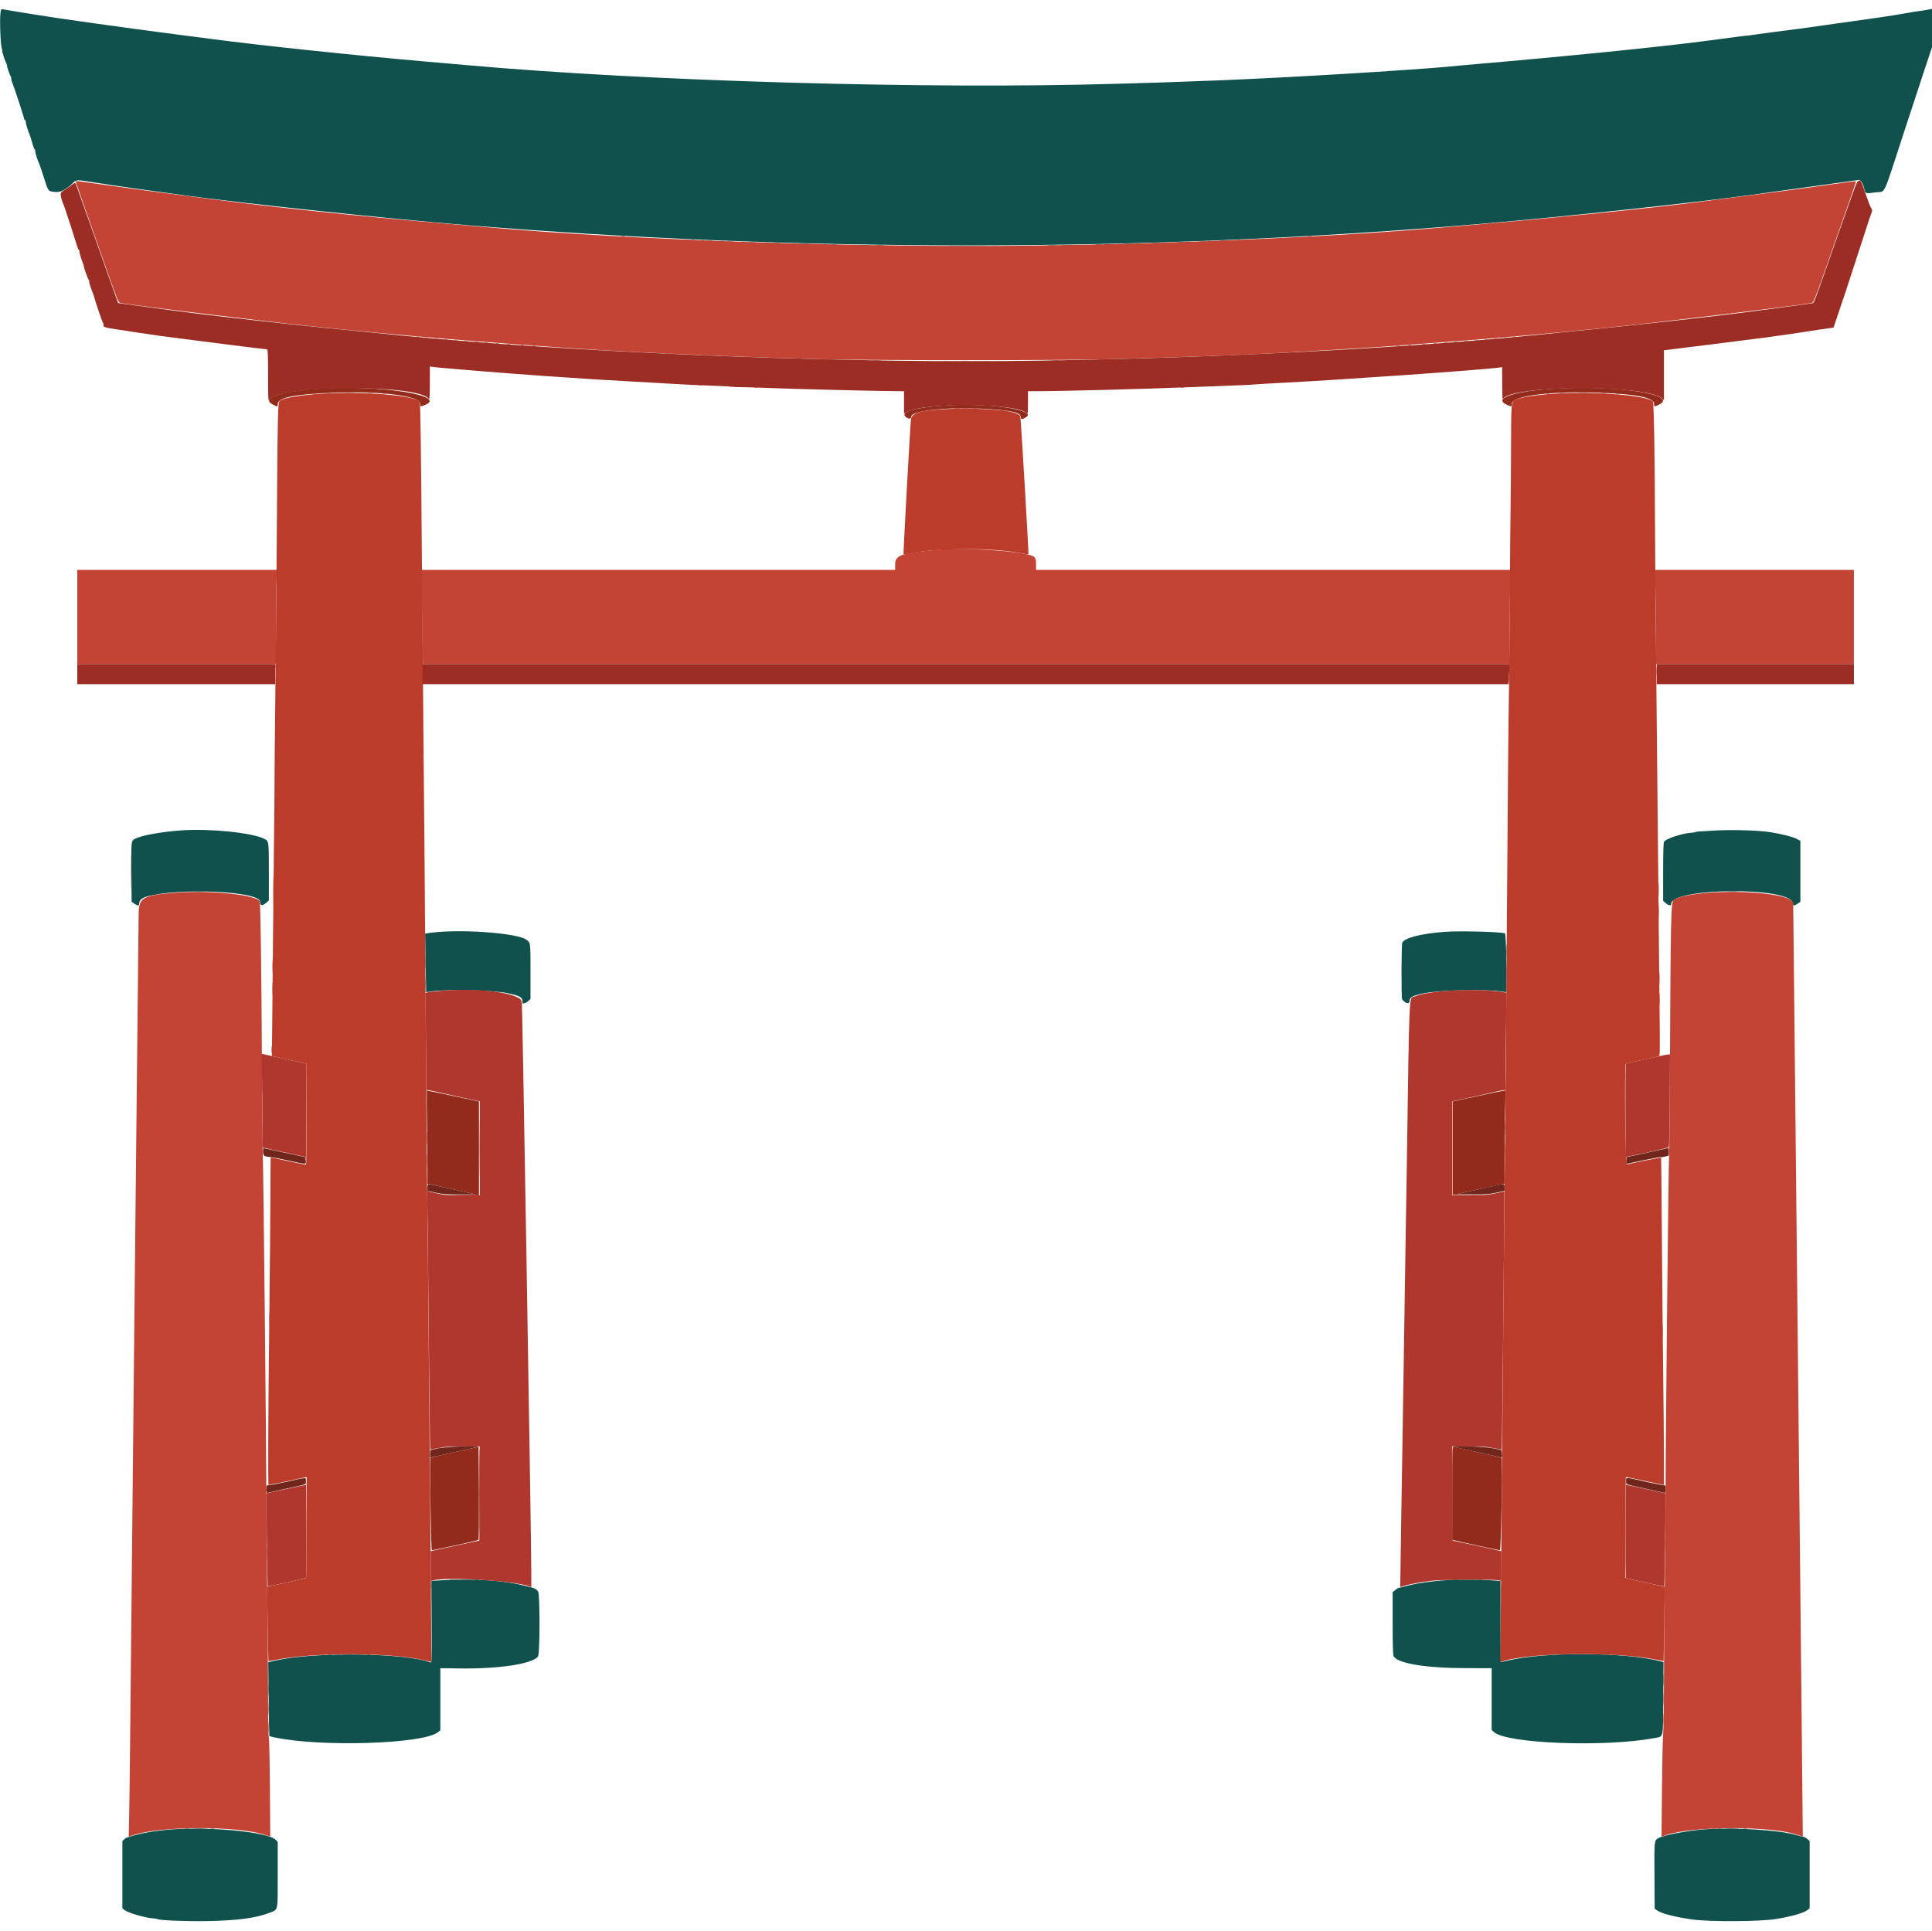 <svg id="svg" version="1.1" xmlns="http://www.w3.org/2000/svg" xmlns:xlink="http://www.w3.org/1999/xlink" width="400" height="399.915" viewBox="0, 0, 400,399.915"><g id="svgg"><path id="path0" d="M0.093 2.729 C -0.098 4.263,0.124 9.700,0.396 10.136 C 0.472 10.257,0.495 10.394,0.448 10.441 C 0.361 10.528,1.039 12.658,1.274 13.038 C 1.344 13.152,1.410 13.358,1.421 13.497 C 1.453 13.891,2.024 15.565,2.187 15.742 C 2.268 15.829,2.333 16.080,2.333 16.300 C 2.333 16.520,2.444 16.936,2.579 17.225 C 2.883 17.875,4.997 24.339,4.999 24.625 C 4.999 24.740,5.075 24.833,5.167 24.833 C 5.258 24.833,5.333 25.009,5.333 25.224 C 5.333 25.590,5.815 27.175,6.152 27.917 C 6.235 28.100,6.474 28.869,6.683 29.625 C 6.891 30.381,7.129 31.000,7.212 31.000 C 7.294 31.000,7.329 31.094,7.290 31.208 C 7.220 31.412,7.797 33.289,8.125 33.928 C 8.216 34.105,8.647 35.375,9.083 36.750 C 10.016 39.691,9.947 39.600,11.342 39.742 C 12.544 39.864,13.446 39.421,15.083 37.906 C 15.880 37.168,15.686 37.171,19.833 37.828 C 23.525 38.414,32.387 39.675,39.167 40.580 C 52.017 42.295,80.753 45.322,96.083 46.575 C 166.179 52.302,238.020 52.219,306.833 46.331 C 323.757 44.883,350.426 42.021,362.833 40.320 C 370.849 39.222,384.051 37.389,384.799 37.270 C 385.240 37.201,385.680 37.912,386.012 39.228 C 386.237 40.121,386.216 40.116,388.500 39.811 C 390.445 39.551,389.682 41.221,394.239 27.250 C 395.465 23.492,397.262 18.026,398.234 15.103 L 400.000 9.790 400.000 5.808 L 400.000 1.827 399.625 1.912 C 399.024 2.048,397.107 2.358,396.833 2.364 C 396.696 2.367,396.058 2.471,395.417 2.596 C 394.369 2.800,390.529 3.421,389.250 3.593 C 387.422 3.839,375.380 5.540,374.500 5.676 C 373.904 5.769,373.117 5.879,372.750 5.920 C 371.138 6.104,363.028 7.180,362.500 7.279 C 362.179 7.340,361.867 7.379,361.807 7.366 C 361.709 7.346,359.986 7.566,353.583 8.419 C 344.002 9.694,324.578 11.650,303.750 13.437 C 303.017 13.500,302.267 13.569,302.083 13.590 C 296.936 14.182,274.368 15.627,259.250 16.332 C 253.172 16.616,252.197 16.657,249.333 16.748 C 247.821 16.796,245.833 16.872,244.917 16.917 C 244.000 16.962,241.787 17.040,240.000 17.090 C 238.213 17.141,234.237 17.257,231.167 17.349 C 192.271 18.506,133.966 16.833,96.667 13.488 C 95.704 13.402,91.842 13.065,88.083 12.740 C 73.711 11.497,53.786 9.396,43.833 8.075 C 43.604 8.045,40.492 7.642,36.917 7.181 C 26.072 5.781,12.123 3.825,7.167 3.009 C 6.112 2.836,4.275 2.538,3.083 2.346 C 1.892 2.155,0.756 1.962,0.561 1.918 C 0.241 1.845,0.193 1.927,0.093 2.729 M37.667 171.933 C 33.507 172.218,29.404 172.950,28.027 173.653 C 27.130 174.111,27.145 173.980,27.202 180.910 L 27.250 186.737 27.816 187.118 C 28.581 187.633,28.833 187.607,28.833 187.012 C 28.833 186.439,29.395 185.927,30.311 185.665 C 36.912 183.776,53.821 184.529,53.836 186.713 C 53.842 187.618,54.348 187.643,55.292 186.783 L 55.667 186.442 55.667 180.543 C 55.667 174.125,55.675 174.181,54.693 173.680 C 52.244 172.431,43.493 171.533,37.667 171.933 M354.167 172.025 C 353.296 172.092,352.300 172.148,351.954 172.150 C 351.608 172.151,351.245 172.202,351.147 172.262 C 351.050 172.322,350.658 172.393,350.277 172.419 C 348.197 172.559,344.860 173.661,344.506 174.323 C 344.396 174.527,344.333 176.814,344.333 180.580 L 344.333 186.516 344.774 186.925 C 345.017 187.149,345.273 187.333,345.344 187.333 C 345.415 187.333,345.591 187.379,345.736 187.434 C 345.927 187.508,346.000 187.435,346.000 187.174 C 346.000 183.791,370.799 183.595,371.136 186.975 C 371.198 187.600,371.423 187.631,372.184 187.118 L 372.750 186.737 372.750 180.415 L 372.750 174.092 371.833 173.640 C 370.998 173.228,369.045 172.735,366.667 172.334 C 364.077 171.899,357.815 171.744,354.167 172.025 M90.417 193.011 C 89.500 193.094,88.585 193.201,88.383 193.249 L 88.015 193.336 88.114 199.376 C 88.168 202.698,88.221 205.426,88.231 205.437 C 88.242 205.449,88.662 205.391,89.167 205.309 C 92.393 204.786,101.877 204.993,105.122 205.658 C 107.469 206.138,108.167 206.505,108.167 207.258 C 108.167 207.747,108.219 207.849,108.430 207.768 C 108.575 207.712,108.752 207.667,108.823 207.667 C 108.893 207.667,109.150 207.483,109.392 207.258 L 109.833 206.849 109.833 201.123 C 109.833 194.951,109.867 195.193,108.903 194.534 C 107.067 193.281,96.769 192.433,90.417 193.011 M299.167 192.946 C 294.312 193.301,290.867 194.169,290.329 195.175 C 290.140 195.528,290.107 206.662,290.294 206.917 C 290.954 207.814,291.833 208.013,291.833 207.265 C 291.833 206.496,292.488 206.144,294.770 205.682 C 298.185 204.991,307.497 204.776,310.833 205.311 C 311.337 205.392,311.762 205.449,311.776 205.437 C 312.053 205.219,311.864 193.307,311.583 193.244 C 310.135 192.921,302.137 192.729,299.167 192.946 M92.250 327.173 C 91.150 327.236,90.039 327.298,89.781 327.311 L 89.311 327.333 89.364 335.835 C 89.410 343.338,89.387 344.326,89.167 344.241 C 83.920 342.221,64.939 341.990,56.976 343.850 L 55.535 344.186 55.623 351.801 C 55.671 355.990,55.734 359.444,55.762 359.477 C 55.791 359.510,56.324 359.644,56.948 359.774 C 66.508 361.778,87.466 361.117,90.619 358.712 L 91.167 358.294 91.167 351.855 L 91.167 345.417 94.958 345.474 C 103.287 345.599,110.306 344.535,111.394 342.982 C 111.795 342.409,111.809 330.110,111.408 329.538 C 111.139 329.155,110.680 328.855,110.198 328.748 C 110.043 328.713,109.204 328.501,108.333 328.276 C 104.527 327.290,98.002 326.843,92.250 327.173 M299.833 327.164 C 296.741 327.352,293.555 327.786,291.667 328.277 C 289.913 328.733,289.635 328.802,289.471 328.821 C 289.409 328.828,289.128 329.028,288.846 329.265 L 288.333 329.696 288.333 336.090 C 288.333 340.467,288.392 342.614,288.521 342.895 C 289.214 344.417,295.094 345.401,303.542 345.411 L 308.833 345.417 308.833 351.808 L 308.833 358.200 309.308 358.641 C 311.895 361.049,332.349 361.819,342.500 359.891 C 344.483 359.514,344.300 360.316,344.362 351.703 L 344.417 344.157 343.833 344.001 C 336.681 342.086,319.821 341.996,312.198 343.833 C 311.436 344.016,310.779 344.167,310.739 344.167 C 310.699 344.167,310.667 340.390,310.667 335.773 L 310.667 327.379 309.458 327.275 C 307.247 327.084,302.112 327.025,299.833 327.164 M34.250 378.913 C 30.894 379.263,28.662 379.701,26.500 380.437 C 26.363 380.483,26.237 380.498,26.222 380.469 C 26.206 380.440,26.000 380.598,25.763 380.821 L 25.333 381.225 25.333 388.184 L 25.333 395.142 25.764 395.481 C 26.585 396.127,30.137 397.147,31.933 397.252 C 32.217 397.269,32.517 397.324,32.600 397.375 C 33.041 397.647,38.874 397.871,43.202 397.782 C 49.265 397.657,53.040 397.145,55.792 396.072 C 57.637 395.353,57.500 395.985,57.500 388.171 L 57.500 381.379 57.068 380.947 C 55.369 379.248,42.249 378.078,34.250 378.913 M353.000 378.781 C 349.287 379.060,344.389 379.993,343.305 380.629 C 342.495 381.104,342.490 381.152,342.538 388.399 L 342.583 395.214 343.003 395.527 C 343.898 396.195,346.547 396.894,350.250 397.438 C 353.823 397.962,364.506 397.906,367.796 397.344 C 371.155 396.771,373.434 396.112,374.236 395.481 L 374.667 395.142 374.667 388.169 L 374.667 381.196 374.154 380.765 C 373.872 380.528,373.516 380.332,373.362 380.331 C 373.209 380.330,372.616 380.183,372.045 380.004 C 368.683 378.949,359.021 378.329,353.000 378.781 " stroke="none" fill="#10514d" fill-rule="evenodd"></path><path id="path1" d="M15.667 37.574 C 15.667 37.648,18.094 44.560,22.227 56.250 C 24.185 61.790,24.515 62.599,24.858 62.710 C 25.317 62.857,35.559 64.180,44.500 65.247 C 47.938 65.657,52.025 66.145,53.583 66.331 C 68.450 68.111,88.202 69.944,107.417 71.329 C 109.983 71.514,113.096 71.740,114.333 71.832 C 127.803 72.830,148.265 73.766,169.833 74.369 C 179.750 74.647,220.244 74.647,230.167 74.369 C 246.576 73.911,261.233 73.334,269.333 72.830 C 270.846 72.736,275.196 72.475,279.000 72.249 C 282.804 72.024,286.854 71.762,288.000 71.667 C 289.146 71.572,292.708 71.304,295.917 71.072 C 312.927 69.843,332.133 68.039,346.417 66.331 C 347.975 66.144,352.063 65.656,355.500 65.245 C 364.544 64.166,374.688 62.856,375.140 62.710 C 375.482 62.599,375.842 61.700,378.029 55.500 C 383.519 39.939,384.328 37.605,384.258 37.535 C 384.217 37.495,382.024 37.771,379.384 38.147 C 371.641 39.251,368.368 39.684,350.333 41.988 C 341.146 43.161,322.234 45.081,307.583 46.327 C 304.375 46.600,300.887 46.901,299.833 46.996 C 278.495 48.921,245.194 50.425,214.667 50.844 C 178.789 51.337,130.179 49.703,100.250 47.000 C 98.233 46.817,93.508 46.405,89.750 46.082 C 73.886 44.722,56.700 42.916,44.583 41.336 C 41.833 40.977,36.921 40.338,33.667 39.916 C 30.412 39.494,25.151 38.778,21.974 38.324 C 16.188 37.499,15.667 37.437,15.667 37.574 M195.000 113.766 C 186.628 114.484,185.333 114.899,185.333 116.859 L 185.333 118.000 136.333 118.000 L 87.333 118.000 87.334 120.875 C 87.334 122.456,87.383 126.844,87.444 130.625 L 87.554 137.500 200.027 137.500 L 312.500 137.500 312.500 133.875 C 312.500 131.881,312.550 127.494,312.611 124.125 L 312.721 118.000 263.610 118.000 L 214.500 118.000 214.497 116.875 C 214.494 115.258,214.381 115.156,212.079 114.672 C 208.573 113.936,198.959 113.426,195.000 113.766 M16.000 127.750 L 16.000 137.500 36.583 137.500 L 57.167 137.500 57.168 129.375 C 57.168 124.906,57.217 120.519,57.276 119.625 L 57.384 118.000 36.692 118.000 L 16.000 118.000 16.000 127.750 M342.723 121.375 C 342.783 123.231,342.833 127.619,342.833 131.125 L 342.833 137.500 363.333 137.500 L 383.833 137.500 383.833 127.750 L 383.833 118.000 363.224 118.000 L 342.614 118.000 342.723 121.375 M27.075 180.500 C 27.075 183.754,27.097 185.085,27.125 183.458 C 27.152 181.831,27.152 179.169,27.125 177.542 C 27.097 175.915,27.075 177.246,27.075 180.500 M56.573 184.167 C 56.573 186.779,56.596 187.848,56.625 186.542 C 56.653 185.235,56.653 183.098,56.625 181.792 C 56.596 180.485,56.573 181.554,56.573 184.167 M343.399 184.083 C 343.399 185.367,343.426 185.870,343.457 185.201 C 343.489 184.532,343.489 183.482,343.457 182.868 C 343.425 182.253,343.399 182.800,343.399 184.083 M36.500 184.836 C 29.592 185.366,28.780 185.811,28.706 189.107 C 28.660 191.137,27.151 337.492,26.919 362.417 C 26.871 367.642,26.789 373.808,26.738 376.120 L 26.646 380.323 27.593 379.997 C 33.249 378.051,49.397 378.044,55.039 379.985 L 55.951 380.299 55.884 370.358 C 55.848 364.890,55.746 360.102,55.659 359.718 C 55.568 359.319,55.498 354.810,55.496 349.218 C 55.494 343.827,55.420 334.954,55.332 329.500 C 55.243 324.046,55.167 315.908,55.161 311.417 C 55.148 300.714,54.512 239.488,54.412 239.326 C 54.370 239.257,54.290 231.037,54.236 221.059 C 54.121 200.043,53.943 187.034,53.767 186.640 C 53.162 185.292,43.595 184.292,36.500 184.836 M353.833 184.846 C 350.212 185.119,347.174 185.741,346.529 186.342 C 345.952 186.880,345.892 189.535,345.737 221.404 C 345.689 231.113,345.614 239.117,345.569 239.190 C 345.457 239.371,344.847 297.739,344.840 308.917 C 344.837 313.867,344.761 322.267,344.672 327.583 C 344.582 332.900,344.507 341.787,344.504 347.333 C 344.501 352.879,344.429 358.054,344.343 358.833 C 344.257 359.613,344.145 364.763,344.094 370.279 L 344.001 380.308 344.875 380.002 C 350.453 378.048,367.247 378.052,372.394 380.008 C 372.854 380.182,373.240 380.308,373.251 380.288 C 373.263 380.267,373.140 367.650,372.977 352.250 C 372.815 336.850,372.380 294.700,372.010 258.583 C 371.641 222.467,371.319 191.541,371.295 189.860 L 371.250 186.804 370.786 186.405 C 369.266 185.098,360.809 184.320,353.833 184.846 M343.399 188.750 C 343.399 190.033,343.426 190.536,343.457 189.868 C 343.489 189.199,343.489 188.149,343.457 187.534 C 343.425 186.920,343.399 187.467,343.399 188.750 M56.399 200.083 C 56.399 201.367,56.426 201.870,56.457 201.201 C 56.489 200.532,56.489 199.482,56.457 198.868 C 56.425 198.253,56.399 198.800,56.399 200.083 M343.566 202.583 C 343.566 203.867,343.592 204.370,343.624 203.701 C 343.656 203.032,343.655 201.982,343.623 201.368 C 343.591 200.753,343.565 201.300,343.566 202.583 M56.225 217.333 C 56.225 218.112,56.254 218.431,56.289 218.042 C 56.324 217.652,56.324 217.015,56.289 216.625 C 56.254 216.235,56.225 216.554,56.225 217.333 " stroke="none" fill="#c34434" fill-rule="evenodd"></path><path id="path2" d="M86.208 69.782 C 86.369 69.823,86.631 69.823,86.792 69.782 C 86.952 69.740,86.821 69.705,86.500 69.705 C 86.179 69.705,86.048 69.740,86.208 69.782 M313.208 69.782 C 313.369 69.823,313.631 69.823,313.792 69.782 C 313.952 69.740,313.821 69.705,313.500 69.705 C 313.179 69.705,313.048 69.740,313.208 69.782 M88.042 69.948 C 88.202 69.990,88.465 69.990,88.625 69.948 C 88.785 69.906,88.654 69.872,88.333 69.872 C 88.013 69.872,87.881 69.906,88.042 69.948 M311.375 69.948 C 311.535 69.990,311.798 69.990,311.958 69.948 C 312.119 69.906,311.987 69.872,311.667 69.872 C 311.346 69.872,311.215 69.906,311.375 69.948 M90.042 70.115 C 90.202 70.157,90.465 70.157,90.625 70.115 C 90.785 70.073,90.654 70.039,90.333 70.039 C 90.013 70.039,89.881 70.073,90.042 70.115 M309.375 70.115 C 309.535 70.157,309.798 70.157,309.958 70.115 C 310.119 70.073,309.987 70.039,309.667 70.039 C 309.346 70.039,309.215 70.073,309.375 70.115 M92.042 70.282 C 92.202 70.323,92.465 70.323,92.625 70.282 C 92.785 70.240,92.654 70.205,92.333 70.205 C 92.013 70.205,91.881 70.240,92.042 70.282 M307.375 70.282 C 307.535 70.323,307.798 70.323,307.958 70.282 C 308.119 70.240,307.987 70.205,307.667 70.205 C 307.346 70.205,307.215 70.240,307.375 70.282 M94.042 70.448 C 94.202 70.490,94.465 70.490,94.625 70.448 C 94.785 70.406,94.654 70.372,94.333 70.372 C 94.013 70.372,93.881 70.406,94.042 70.448 M305.375 70.448 C 305.535 70.490,305.798 70.490,305.958 70.448 C 306.119 70.406,305.987 70.372,305.667 70.372 C 305.346 70.372,305.215 70.406,305.375 70.448 M96.127 70.618 C 96.334 70.658,96.634 70.656,96.794 70.615 C 96.953 70.573,96.783 70.540,96.417 70.542 C 96.050 70.544,95.920 70.578,96.127 70.618 M303.208 70.615 C 303.369 70.657,303.631 70.657,303.792 70.615 C 303.952 70.573,303.821 70.539,303.500 70.539 C 303.179 70.539,303.048 70.573,303.208 70.615 M98.294 70.785 C 98.501 70.824,98.801 70.823,98.960 70.781 C 99.120 70.739,98.950 70.707,98.583 70.709 C 98.217 70.711,98.086 70.745,98.294 70.785 M301.127 70.785 C 301.334 70.824,301.634 70.823,301.794 70.781 C 301.953 70.739,301.783 70.707,301.417 70.709 C 301.050 70.711,300.920 70.745,301.127 70.785 M100.375 70.948 C 100.535 70.990,100.798 70.990,100.958 70.948 C 101.119 70.906,100.987 70.872,100.667 70.872 C 100.346 70.872,100.215 70.906,100.375 70.948 M299.042 70.948 C 299.202 70.990,299.465 70.990,299.625 70.948 C 299.785 70.906,299.654 70.872,299.333 70.872 C 299.012 70.872,298.881 70.906,299.042 70.948 M102.627 71.118 C 102.834 71.158,103.134 71.156,103.294 71.115 C 103.453 71.073,103.283 71.040,102.917 71.042 C 102.550 71.044,102.420 71.078,102.627 71.118 M296.794 71.118 C 297.001 71.158,297.301 71.156,297.460 71.115 C 297.620 71.073,297.450 71.040,297.083 71.042 C 296.717 71.044,296.586 71.078,296.794 71.118 M104.960 71.285 C 105.168 71.324,105.468 71.323,105.627 71.281 C 105.786 71.239,105.617 71.207,105.250 71.209 C 104.883 71.211,104.753 71.245,104.960 71.285 M294.460 71.285 C 294.668 71.324,294.968 71.323,295.127 71.281 C 295.286 71.239,295.117 71.207,294.750 71.209 C 294.383 71.211,294.253 71.245,294.460 71.285 M137.875 73.282 C 138.035 73.323,138.298 73.323,138.458 73.282 C 138.619 73.240,138.487 73.205,138.167 73.205 C 137.846 73.205,137.715 73.240,137.875 73.282 M257.875 73.448 C 258.035 73.490,258.298 73.490,258.458 73.448 C 258.619 73.406,258.487 73.372,258.167 73.372 C 257.846 73.372,257.715 73.406,257.875 73.448 M145.375 73.615 C 145.535 73.657,145.798 73.657,145.958 73.615 C 146.119 73.573,145.987 73.539,145.667 73.539 C 145.346 73.539,145.215 73.573,145.375 73.615 M254.042 73.615 C 254.202 73.657,254.465 73.657,254.625 73.615 C 254.785 73.573,254.654 73.539,254.333 73.539 C 254.012 73.539,253.881 73.573,254.042 73.615 M149.542 73.782 C 149.702 73.823,149.965 73.823,150.125 73.782 C 150.285 73.740,150.154 73.705,149.833 73.705 C 149.512 73.705,149.381 73.740,149.542 73.782 M249.875 73.782 C 250.035 73.823,250.298 73.823,250.458 73.782 C 250.619 73.740,250.487 73.705,250.167 73.705 C 249.846 73.705,249.715 73.740,249.875 73.782 M154.127 73.951 C 154.334 73.991,154.634 73.990,154.794 73.948 C 154.953 73.906,154.783 73.874,154.417 73.875 C 154.050 73.877,153.920 73.911,154.127 73.951 M245.294 73.951 C 245.501 73.991,245.801 73.990,245.960 73.948 C 246.120 73.906,245.950 73.874,245.583 73.875 C 245.217 73.877,245.086 73.911,245.294 73.951 M158.958 74.118 C 159.165 74.157,159.502 74.157,159.708 74.118 C 159.915 74.078,159.746 74.045,159.333 74.045 C 158.921 74.045,158.752 74.078,158.958 74.118 M240.294 74.118 C 240.501 74.158,240.801 74.156,240.960 74.115 C 241.120 74.073,240.950 74.040,240.583 74.042 C 240.217 74.044,240.086 74.078,240.294 74.118 M178.129 74.622 C 178.521 74.657,179.121 74.657,179.463 74.621 C 179.804 74.585,179.483 74.557,178.750 74.557 C 178.017 74.558,177.737 74.587,178.129 74.622 M220.629 74.622 C 221.021 74.657,221.621 74.657,221.963 74.621 C 222.304 74.585,221.983 74.557,221.250 74.557 C 220.517 74.558,220.237 74.587,220.629 74.622 M195.625 74.792 C 198.031 74.818,201.969 74.818,204.375 74.792 C 206.781 74.766,204.813 74.744,200.000 74.744 C 195.188 74.744,193.219 74.766,195.625 74.792 M144.708 79.782 C 144.869 79.823,145.131 79.823,145.292 79.782 C 145.452 79.740,145.321 79.705,145.000 79.705 C 144.679 79.705,144.548 79.740,144.708 79.782 M156.208 80.282 C 156.369 80.323,156.631 80.323,156.792 80.282 C 156.952 80.240,156.821 80.205,156.500 80.205 C 156.179 80.205,156.048 80.240,156.208 80.282 M244.460 80.285 C 244.668 80.324,244.968 80.323,245.127 80.281 C 245.286 80.239,245.117 80.207,244.750 80.209 C 244.383 80.211,244.253 80.245,244.460 80.285 M67.461 81.454 C 67.761 81.491,68.211 81.490,68.461 81.452 C 68.712 81.414,68.467 81.384,67.917 81.385 C 67.367 81.386,67.162 81.417,67.461 81.454 M76.125 81.454 C 76.423 81.491,76.910 81.491,77.208 81.454 C 77.506 81.417,77.262 81.387,76.667 81.387 C 76.071 81.387,75.827 81.417,76.125 81.454 M322.792 81.454 C 323.090 81.491,323.577 81.491,323.875 81.454 C 324.173 81.417,323.929 81.387,323.333 81.387 C 322.737 81.387,322.494 81.417,322.792 81.454 M331.628 81.454 C 331.928 81.491,332.378 81.490,332.628 81.452 C 332.878 81.414,332.633 81.384,332.083 81.385 C 331.533 81.386,331.328 81.417,331.628 81.454 M64.794 81.618 C 65.001 81.658,65.301 81.656,65.460 81.615 C 65.620 81.573,65.450 81.540,65.083 81.542 C 64.717 81.544,64.586 81.578,64.794 81.618 M79.208 81.615 C 79.369 81.657,79.631 81.657,79.792 81.615 C 79.952 81.573,79.821 81.539,79.500 81.539 C 79.179 81.539,79.048 81.573,79.208 81.615 M320.208 81.615 C 320.369 81.657,320.631 81.657,320.792 81.615 C 320.952 81.573,320.821 81.539,320.500 81.539 C 320.179 81.539,320.048 81.573,320.208 81.615 M334.627 81.618 C 334.834 81.658,335.134 81.656,335.294 81.615 C 335.453 81.573,335.283 81.540,334.917 81.542 C 334.550 81.544,334.420 81.578,334.627 81.618 M197.625 84.621 C 197.923 84.658,198.410 84.658,198.708 84.621 C 199.006 84.584,198.762 84.553,198.167 84.553 C 197.571 84.553,197.327 84.584,197.625 84.621 M201.295 84.621 C 201.594 84.658,202.044 84.657,202.295 84.619 C 202.545 84.581,202.300 84.551,201.750 84.552 C 201.200 84.553,200.995 84.584,201.295 84.621 M57.039 138.000 C 57.039 138.321,57.073 138.452,57.115 138.292 C 57.157 138.131,57.157 137.869,57.115 137.708 C 57.073 137.548,57.039 137.679,57.039 138.000 M342.894 139.083 C 342.895 140.000,342.923 140.354,342.956 139.869 C 342.990 139.385,342.990 138.635,342.956 138.203 C 342.921 137.770,342.894 138.167,342.894 139.083 M312.385 140.750 C 312.386 141.300,312.417 141.505,312.454 141.205 C 312.491 140.906,312.490 140.456,312.452 140.205 C 312.414 139.955,312.384 140.200,312.385 140.750 M56.398 204.750 C 56.398 205.942,56.425 206.407,56.457 205.785 C 56.489 205.162,56.489 204.187,56.457 203.618 C 56.424 203.049,56.398 203.558,56.398 204.750 M311.833 204.654 L 311.833 205.529 311.208 205.428 C 305.840 204.562,295.812 205.056,292.889 206.332 C 291.673 206.863,291.821 203.644,291.261 241.750 C 291.207 245.417,291.125 250.479,291.077 253.000 C 291.030 255.521,290.883 264.933,290.751 273.917 C 290.618 282.900,290.471 292.462,290.424 295.167 C 290.376 297.871,290.292 303.046,290.237 306.667 C 290.182 310.287,290.080 316.700,290.012 320.917 C 289.943 325.133,289.895 328.598,289.906 328.615 C 289.916 328.633,290.344 328.508,290.857 328.339 C 291.876 328.003,293.983 327.620,296.583 327.299 C 298.434 327.070,308.959 327.001,310.125 327.210 L 310.833 327.337 310.833 324.272 L 310.833 321.206 310.114 321.025 C 309.369 320.837,300.860 319.000,300.737 319.000 C 300.698 319.000,300.667 314.612,300.667 309.250 L 300.667 299.500 304.119 299.500 C 307.001 299.500,307.843 299.558,309.213 299.851 C 310.115 300.044,310.883 300.173,310.919 300.136 C 310.990 300.065,311.525 246.803,311.456 246.734 C 311.433 246.711,310.590 246.872,309.582 247.092 C 307.974 247.443,307.317 247.492,304.208 247.496 L 300.667 247.500 300.667 237.775 L 300.667 228.050 302.792 227.596 C 303.960 227.347,306.366 226.811,308.138 226.405 C 311.977 225.525,311.632 225.544,311.707 226.208 C 311.741 226.506,311.740 225.887,311.705 224.833 C 311.671 223.779,311.712 218.642,311.796 213.417 C 311.881 208.192,311.924 203.885,311.892 203.847 C 311.860 203.809,311.833 204.172,311.833 204.654 M343.565 207.000 C 343.565 208.237,343.592 208.744,343.624 208.125 C 343.656 207.506,343.656 206.494,343.624 205.875 C 343.592 205.256,343.565 205.762,343.565 207.000 M91.250 205.166 C 88.094 205.444,87.969 205.476,88.071 205.972 C 88.122 206.216,88.182 211.479,88.206 217.667 C 88.230 223.854,88.271 228.185,88.298 227.292 C 88.324 226.398,88.403 225.667,88.474 225.667 C 88.545 225.667,90.211 226.034,92.176 226.482 C 94.142 226.930,96.556 227.465,97.542 227.670 L 99.333 228.043 99.333 237.772 L 99.333 247.500 95.756 247.500 C 92.143 247.500,92.176 247.504,88.884 246.749 C 88.583 246.680,88.505 246.524,88.450 245.874 C 88.413 245.439,88.412 245.796,88.448 246.667 C 88.484 247.537,88.621 259.905,88.754 274.150 C 88.886 288.395,89.029 300.084,89.071 300.126 C 89.113 300.168,89.866 300.045,90.745 299.851 C 92.088 299.556,92.899 299.500,95.838 299.500 L 99.333 299.500 99.333 309.250 C 99.333 314.612,99.293 319.000,99.244 319.000 C 99.111 319.000,90.699 320.821,89.875 321.028 L 89.167 321.206 89.167 324.289 L 89.167 327.372 89.542 327.263 C 92.369 326.437,106.857 327.330,109.625 328.501 L 110.000 328.660 109.996 325.288 C 109.987 318.229,108.160 208.051,108.041 207.417 C 107.702 205.601,99.213 204.463,91.250 205.166 M54.223 222.053 C 54.283 224.178,54.333 228.545,54.333 231.758 L 54.333 237.599 55.875 237.953 C 56.723 238.147,58.745 238.591,60.368 238.940 L 63.318 239.574 63.379 240.412 C 63.412 240.873,63.434 236.525,63.428 230.750 L 63.417 220.250 60.250 219.544 C 58.508 219.155,56.415 218.691,55.599 218.514 L 54.114 218.190 54.223 222.053 M340.925 219.259 C 338.729 219.753,336.835 220.194,336.716 220.240 C 336.542 220.307,336.506 222.343,336.531 230.786 C 336.548 236.541,336.589 240.870,336.622 240.406 L 336.682 239.562 339.633 238.937 C 343.230 238.174,345.380 237.657,345.525 237.520 C 345.585 237.463,345.662 233.123,345.697 227.875 L 345.761 218.333 345.339 218.347 C 345.107 218.355,343.120 218.766,340.925 219.259 M311.566 238.167 C 311.566 239.496,311.592 240.040,311.624 239.375 C 311.655 238.710,311.655 237.623,311.624 236.958 C 311.592 236.294,311.566 236.838,311.566 238.167 M88.400 240.333 C 88.400 241.662,88.425 242.206,88.457 241.542 C 88.489 240.877,88.489 239.790,88.457 239.125 C 88.425 238.460,88.400 239.004,88.400 240.333 M55.731 273.250 C 55.732 274.442,55.758 274.907,55.790 274.285 C 55.823 273.662,55.822 272.687,55.790 272.118 C 55.757 271.549,55.731 272.058,55.731 273.250 M344.232 275.583 C 344.233 276.867,344.259 277.370,344.291 276.701 C 344.322 276.032,344.322 274.982,344.290 274.368 C 344.258 273.753,344.232 274.300,344.232 275.583 M310.899 306.750 C 310.899 308.033,310.926 308.536,310.957 307.868 C 310.989 307.199,310.989 306.149,310.957 305.534 C 310.925 304.920,310.899 305.467,310.899 306.750 M63.374 306.597 L 63.333 307.443 60.375 308.075 C 58.748 308.422,56.900 308.820,56.268 308.960 L 55.120 309.213 55.242 318.815 C 55.309 324.096,55.389 328.442,55.419 328.473 C 55.504 328.560,63.234 326.825,63.376 326.687 C 63.446 326.619,63.483 321.881,63.458 316.157 C 63.434 310.433,63.396 306.131,63.374 306.597 M336.531 316.198 C 336.514 321.945,336.559 326.684,336.632 326.728 C 336.839 326.857,344.509 328.547,344.570 328.478 C 344.600 328.444,344.678 324.095,344.743 318.813 L 344.862 309.209 343.723 308.958 C 343.096 308.820,341.256 308.423,339.633 308.076 L 336.682 307.446 336.622 306.598 C 336.589 306.132,336.548 310.452,336.531 316.198 M89.066 309.000 C 89.066 310.329,89.092 310.873,89.124 310.208 C 89.155 309.544,89.155 308.456,89.124 307.792 C 89.092 307.127,89.066 307.671,89.066 309.000 M354.542 378.615 C 354.702 378.657,354.965 378.657,355.125 378.615 C 355.285 378.573,355.154 378.539,354.833 378.539 C 354.512 378.539,354.381 378.573,354.542 378.615 " stroke="none" fill="#af372e" fill-rule="evenodd"></path><path id="path3" d="M65.750 80.505 C 57.816 81.082,53.925 82.457,56.500 83.774 C 57.461 84.265,57.500 84.262,57.500 83.679 C 57.500 82.354,60.739 81.660,68.445 81.332 C 78.504 80.904,87.000 81.936,87.000 83.585 C 87.000 84.135,87.034 84.179,87.375 84.073 C 93.924 82.053,78.787 79.555,65.750 80.505 M321.167 80.521 C 313.225 81.055,309.061 82.553,312.001 83.818 C 313.035 84.263,313.000 84.271,313.000 83.574 C 313.000 81.939,321.529 80.906,331.527 81.331 C 339.217 81.657,342.500 82.364,342.500 83.692 C 342.500 84.259,342.480 84.256,343.410 83.819 C 347.971 81.675,334.254 79.642,321.167 80.521 M195.917 83.945 C 189.560 84.337,186.259 85.274,187.524 86.328 C 188.109 86.815,188.667 86.773,188.667 86.241 C 188.667 85.038,196.146 84.229,203.542 84.632 C 209.227 84.942,211.333 85.403,211.333 86.336 C 211.333 86.904,211.631 86.914,212.458 86.373 C 214.764 84.866,204.767 83.399,195.917 83.945 M88.390 231.611 C 88.450 234.788,88.500 239.125,88.500 241.248 L 88.500 245.109 91.458 245.741 C 93.085 246.088,95.317 246.582,96.417 246.839 L 98.417 247.305 95.167 247.365 L 91.917 247.424 95.542 247.462 L 99.167 247.500 99.167 237.787 L 99.167 228.074 93.875 226.946 C 90.965 226.326,88.515 225.822,88.431 225.826 C 88.341 225.830,88.324 228.163,88.390 231.611 M305.833 226.978 L 300.750 228.084 300.750 237.750 L 300.750 247.417 304.417 247.424 L 308.083 247.431 304.839 247.340 L 301.594 247.250 306.005 246.291 C 308.432 245.764,310.660 245.286,310.958 245.229 L 311.500 245.125 311.500 239.506 C 311.500 236.416,311.549 232.075,311.610 229.860 L 311.720 225.833 311.318 225.852 C 311.097 225.863,308.629 226.369,305.833 226.978 M54.381 238.417 C 54.382 238.875,54.415 239.043,54.453 238.789 C 54.491 238.536,54.490 238.161,54.451 237.956 C 54.411 237.751,54.380 237.958,54.381 238.417 M94.126 300.680 C 91.399 301.283,89.137 301.808,89.100 301.846 C 88.918 302.032,89.226 321.000,89.411 321.000 C 89.600 321.000,93.905 320.078,97.250 319.322 C 98.167 319.115,98.974 318.897,99.043 318.838 C 99.113 318.779,99.150 314.422,99.126 309.157 L 99.083 299.583 94.126 300.680 M300.667 309.149 L 300.667 318.820 301.292 318.983 C 302.556 319.311,310.306 321.000,310.549 321.000 C 310.770 321.000,311.101 302.164,310.885 301.850 C 310.860 301.814,308.682 301.307,306.045 300.723 C 303.408 300.140,301.119 299.621,300.958 299.570 C 300.683 299.483,300.667 300.014,300.667 309.149 " stroke="none" fill="#932b1c" fill-rule="evenodd"></path><path id="path4" d="M54.500 238.511 C 54.500 239.380,54.609 239.455,56.086 239.600 C 56.455 239.636,58.140 239.966,59.832 240.333 C 63.629 241.156,63.364 241.159,63.301 240.307 L 63.250 239.613 58.875 238.669 L 54.500 237.724 54.500 238.511 M344.833 237.843 C 344.512 237.922,342.563 238.350,340.500 238.795 L 336.750 239.604 336.699 240.302 C 336.671 240.686,336.684 241.000,336.728 241.000 C 336.772 241.000,338.361 240.664,340.260 240.254 C 342.158 239.844,343.772 239.546,343.847 239.592 C 343.922 239.638,344.324 239.590,344.741 239.485 L 345.500 239.294 345.500 238.480 C 345.500 238.033,345.481 237.674,345.458 237.683 C 345.435 237.693,345.154 237.764,344.833 237.843 M88.500 245.878 L 88.500 246.588 90.214 246.961 C 91.679 247.279,92.398 247.331,95.172 247.318 L 98.417 247.303 97.083 246.990 C 95.061 246.515,88.826 245.167,88.653 245.167 C 88.569 245.167,88.500 245.487,88.500 245.878 M307.667 245.920 C 305.879 246.321,303.779 246.783,303.000 246.949 L 301.583 247.250 304.750 247.300 C 307.530 247.344,308.135 247.304,309.708 246.971 L 311.500 246.592 311.500 245.879 C 311.500 245.003,311.779 245.000,307.667 245.920 M90.750 299.896 L 89.083 300.262 89.032 301.062 C 88.987 301.769,89.016 301.851,89.282 301.769 C 89.448 301.718,91.683 301.216,94.250 300.654 C 96.817 300.092,98.948 299.603,98.986 299.566 C 99.280 299.286,92.247 299.568,90.750 299.896 M301.014 299.566 C 301.052 299.602,303.183 300.092,305.750 300.655 C 308.317 301.219,310.552 301.721,310.718 301.771 C 310.984 301.851,311.013 301.768,310.968 301.068 L 310.917 300.273 309.167 299.893 C 307.598 299.553,300.707 299.276,301.014 299.566 M59.284 306.837 C 57.286 307.284,55.543 307.609,55.409 307.557 C 55.216 307.483,55.167 307.640,55.167 308.327 C 55.167 309.071,55.207 309.177,55.458 309.100 C 55.619 309.051,57.325 308.669,59.250 308.251 C 63.736 307.278,63.333 307.435,63.333 306.655 C 63.333 305.860,63.721 305.842,59.284 306.837 M336.667 306.660 C 336.667 307.439,336.328 307.311,341.083 308.332 C 342.825 308.706,344.381 309.052,344.542 309.100 C 344.792 309.177,344.833 309.073,344.833 308.370 C 344.833 307.592,344.811 307.550,344.375 307.534 C 344.123 307.524,342.387 307.175,340.517 306.758 C 336.382 305.836,336.667 305.843,336.667 306.660 M89.221 328.417 C 89.222 329.058,89.252 329.300,89.288 328.955 C 89.324 328.609,89.324 328.084,89.287 327.788 C 89.250 327.492,89.221 327.775,89.221 328.417 M310.732 329.583 C 310.733 330.867,310.759 331.370,310.791 330.701 C 310.822 330.032,310.822 328.982,310.790 328.368 C 310.758 327.753,310.732 328.300,310.732 329.583 M67.960 342.618 C 68.168 342.658,68.468 342.656,68.627 342.615 C 68.786 342.573,68.617 342.540,68.250 342.542 C 67.883 342.544,67.753 342.578,67.960 342.618 M76.042 342.615 C 76.202 342.657,76.465 342.657,76.625 342.615 C 76.785 342.573,76.654 342.539,76.333 342.539 C 76.012 342.539,75.881 342.573,76.042 342.615 M332.542 342.615 C 332.702 342.657,332.965 342.657,333.125 342.615 C 333.285 342.573,333.154 342.539,332.833 342.539 C 332.512 342.539,332.381 342.573,332.542 342.615 " stroke="none" fill="#71261c" fill-rule="evenodd"></path><path id="path5" d="M259.875 49.448 C 260.035 49.490,260.298 49.490,260.458 49.448 C 260.619 49.406,260.487 49.372,260.167 49.372 C 259.846 49.372,259.715 49.406,259.875 49.448 M143.208 49.615 C 143.369 49.657,143.631 49.657,143.792 49.615 C 143.952 49.573,143.821 49.539,143.500 49.539 C 143.179 49.539,143.048 49.573,143.208 49.615 M256.208 49.615 C 256.369 49.657,256.631 49.657,256.792 49.615 C 256.952 49.573,256.821 49.539,256.500 49.539 C 256.179 49.539,256.048 49.573,256.208 49.615 M146.458 49.787 C 146.756 49.824,147.244 49.824,147.542 49.787 C 147.840 49.750,147.596 49.720,147.000 49.720 C 146.404 49.720,146.160 49.750,146.458 49.787 M252.628 49.787 C 252.928 49.825,253.378 49.824,253.628 49.786 C 253.878 49.748,253.633 49.717,253.083 49.718 C 252.533 49.719,252.328 49.750,252.628 49.787 M150.625 49.954 C 150.923 49.991,151.410 49.991,151.708 49.954 C 152.006 49.917,151.762 49.887,151.167 49.887 C 150.571 49.887,150.327 49.917,150.625 49.954 M248.288 49.954 C 248.584 49.990,249.109 49.991,249.455 49.955 C 249.800 49.919,249.558 49.889,248.917 49.888 C 248.275 49.887,247.992 49.917,248.288 49.954 M155.042 50.121 C 155.385 50.157,155.948 50.157,156.292 50.121 C 156.635 50.085,156.354 50.056,155.667 50.056 C 154.979 50.056,154.698 50.085,155.042 50.121 M243.708 50.121 C 244.052 50.157,244.615 50.157,244.958 50.121 C 245.302 50.085,245.021 50.056,244.333 50.056 C 243.646 50.056,243.365 50.085,243.708 50.121 M160.129 50.289 C 160.521 50.324,161.121 50.324,161.463 50.288 C 161.804 50.252,161.483 50.223,160.750 50.224 C 160.017 50.224,159.737 50.254,160.129 50.289 M238.625 50.289 C 239.015 50.324,239.652 50.324,240.042 50.289 C 240.431 50.254,240.112 50.225,239.333 50.225 C 238.554 50.225,238.235 50.254,238.625 50.289 M165.797 50.456 C 166.282 50.490,167.032 50.490,167.464 50.456 C 167.896 50.421,167.500 50.394,166.583 50.394 C 165.667 50.395,165.313 50.423,165.797 50.456 M232.631 50.456 C 233.115 50.490,233.865 50.490,234.297 50.456 C 234.730 50.421,234.333 50.394,233.417 50.394 C 232.500 50.395,232.146 50.423,232.631 50.456 M172.125 50.621 C 172.423 50.658,172.910 50.658,173.208 50.621 C 173.506 50.584,173.262 50.553,172.667 50.553 C 172.071 50.553,171.827 50.584,172.125 50.621 M226.792 50.621 C 227.090 50.658,227.577 50.658,227.875 50.621 C 228.173 50.584,227.929 50.553,227.333 50.553 C 226.737 50.553,226.494 50.584,226.792 50.621 M181.375 50.789 C 181.810 50.824,182.523 50.824,182.958 50.789 C 183.394 50.755,183.037 50.727,182.167 50.727 C 181.296 50.727,180.940 50.755,181.375 50.789 M217.042 50.789 C 217.477 50.824,218.190 50.824,218.625 50.789 C 219.060 50.755,218.704 50.727,217.833 50.727 C 216.963 50.727,216.606 50.755,217.042 50.789 M40.375 184.623 C 40.902 184.656,41.765 184.656,42.292 184.623 C 42.819 184.590,42.387 184.563,41.333 184.563 C 40.279 184.563,39.848 184.590,40.375 184.623 M357.708 184.623 C 358.235 184.656,359.098 184.656,359.625 184.623 C 360.152 184.590,359.721 184.563,358.667 184.563 C 357.613 184.563,357.181 184.590,357.708 184.623 M311.899 196.917 C 311.899 198.200,311.926 198.703,311.957 198.034 C 311.989 197.366,311.989 196.316,311.957 195.701 C 311.925 195.086,311.899 195.633,311.899 196.917 M88.066 199.167 C 88.066 200.496,88.092 201.040,88.124 200.375 C 88.155 199.710,88.155 198.623,88.124 197.958 C 88.092 197.294,88.066 197.838,88.066 199.167 M93.125 327.118 C 93.331 327.157,93.669 327.157,93.875 327.118 C 94.081 327.078,93.912 327.045,93.500 327.045 C 93.087 327.045,92.919 327.078,93.125 327.118 M98.292 327.118 C 98.498 327.157,98.835 327.157,99.042 327.118 C 99.248 327.078,99.079 327.045,98.667 327.045 C 98.254 327.045,98.085 327.078,98.292 327.118 M300.958 327.118 C 301.165 327.157,301.502 327.157,301.708 327.118 C 301.915 327.078,301.746 327.045,301.333 327.045 C 300.921 327.045,300.752 327.078,300.958 327.118 M306.125 327.118 C 306.331 327.157,306.669 327.157,306.875 327.118 C 307.081 327.078,306.912 327.045,306.500 327.045 C 306.087 327.045,305.919 327.078,306.125 327.118 M344.398 347.833 C 344.398 348.979,344.424 349.448,344.457 348.875 C 344.489 348.302,344.489 347.365,344.457 346.792 C 344.424 346.219,344.398 346.688,344.398 347.833 M55.564 349.833 C 55.564 350.979,55.591 351.448,55.623 350.875 C 55.656 350.302,55.656 349.365,55.623 348.792 C 55.591 348.219,55.564 348.688,55.564 349.833 M40.292 378.623 C 40.865 378.656,41.802 378.656,42.375 378.623 C 42.948 378.591,42.479 378.564,41.333 378.564 C 40.188 378.564,39.719 378.591,40.292 378.623 M357.625 378.623 C 358.198 378.656,359.135 378.656,359.708 378.623 C 360.281 378.591,359.813 378.564,358.667 378.564 C 357.521 378.564,357.052 378.591,357.625 378.623 " stroke="none" fill="#404b45" fill-rule="evenodd"></path><path id="path6" d="M128.625 48.951 C 128.831 48.991,129.169 48.991,129.375 48.951 C 129.581 48.911,129.412 48.879,129.000 48.879 C 128.587 48.879,128.419 48.911,128.625 48.951 M270.711 48.953 C 270.964 48.991,271.339 48.990,271.544 48.951 C 271.749 48.911,271.542 48.880,271.083 48.881 C 270.625 48.882,270.457 48.915,270.711 48.953 M145.208 49.782 C 145.369 49.823,145.631 49.823,145.792 49.782 C 145.952 49.740,145.821 49.705,145.500 49.705 C 145.179 49.705,145.048 49.740,145.208 49.782 M149.208 49.948 C 149.369 49.990,149.631 49.990,149.792 49.948 C 149.952 49.906,149.821 49.872,149.500 49.872 C 149.179 49.872,149.048 49.906,149.208 49.948 M250.208 49.948 C 250.369 49.990,250.631 49.990,250.792 49.948 C 250.952 49.906,250.821 49.872,250.500 49.872 C 250.179 49.872,250.048 49.906,250.208 49.948 M153.627 50.118 C 153.834 50.158,154.134 50.156,154.294 50.115 C 154.453 50.073,154.283 50.040,153.917 50.042 C 153.550 50.044,153.420 50.078,153.627 50.118 M245.794 50.118 C 246.001 50.158,246.301 50.156,246.460 50.115 C 246.620 50.073,246.450 50.040,246.083 50.042 C 245.717 50.044,245.586 50.078,245.794 50.118 M158.460 50.285 C 158.668 50.324,158.968 50.323,159.127 50.281 C 159.286 50.239,159.117 50.207,158.750 50.209 C 158.383 50.211,158.253 50.245,158.460 50.285 M240.960 50.285 C 241.168 50.324,241.468 50.323,241.627 50.281 C 241.786 50.239,241.617 50.207,241.250 50.209 C 240.883 50.211,240.753 50.245,240.960 50.285 M163.877 50.453 C 164.131 50.491,164.506 50.490,164.711 50.451 C 164.916 50.411,164.708 50.380,164.250 50.381 C 163.792 50.382,163.624 50.415,163.877 50.453 M235.377 50.453 C 235.631 50.491,236.006 50.490,236.211 50.451 C 236.416 50.411,236.208 50.380,235.750 50.381 C 235.292 50.382,235.124 50.415,235.377 50.453 M170.375 50.619 C 170.627 50.658,171.040 50.658,171.292 50.619 C 171.544 50.581,171.338 50.550,170.833 50.550 C 170.329 50.550,170.123 50.581,170.375 50.619 M228.708 50.619 C 228.960 50.658,229.373 50.658,229.625 50.619 C 229.877 50.581,229.671 50.550,229.167 50.550 C 228.662 50.550,228.456 50.581,228.708 50.619 M178.625 50.789 C 179.015 50.824,179.652 50.824,180.042 50.789 C 180.431 50.754,180.112 50.725,179.333 50.725 C 178.554 50.725,178.235 50.754,178.625 50.789 M219.958 50.789 C 220.348 50.824,220.985 50.824,221.375 50.789 C 221.765 50.754,221.446 50.725,220.667 50.725 C 219.887 50.725,219.569 50.754,219.958 50.789 M196.208 50.958 C 198.294 50.985,201.706 50.985,203.792 50.958 C 205.877 50.932,204.171 50.910,200.000 50.910 C 195.829 50.910,194.123 50.932,196.208 50.958 M311.900 201.500 C 311.900 202.829,311.925 203.373,311.957 202.708 C 311.989 202.044,311.989 200.956,311.957 200.292 C 311.925 199.627,311.900 200.171,311.900 201.500 M88.064 203.500 C 88.064 204.646,88.091 205.115,88.123 204.542 C 88.156 203.969,88.156 203.031,88.123 202.458 C 88.091 201.885,88.064 202.354,88.064 203.500 M344.398 351.833 C 344.398 352.979,344.424 353.448,344.457 352.875 C 344.489 352.302,344.489 351.365,344.457 350.792 C 344.424 350.219,344.398 350.688,344.398 351.833 M55.564 353.833 C 55.564 354.979,55.591 355.448,55.623 354.875 C 55.656 354.302,55.656 353.365,55.623 352.792 C 55.591 352.219,55.564 352.688,55.564 353.833 M38.292 378.618 C 38.498 378.657,38.835 378.657,39.042 378.618 C 39.248 378.578,39.079 378.545,38.667 378.545 C 38.254 378.545,38.085 378.578,38.292 378.618 M43.625 378.618 C 43.831 378.657,44.169 378.657,44.375 378.618 C 44.581 378.578,44.413 378.545,44.000 378.545 C 43.587 378.545,43.419 378.578,43.625 378.618 M355.625 378.618 C 355.831 378.657,356.169 378.657,356.375 378.618 C 356.581 378.578,356.412 378.545,356.000 378.545 C 355.587 378.545,355.419 378.578,355.625 378.618 M360.958 378.618 C 361.165 378.657,361.502 378.657,361.708 378.618 C 361.915 378.578,361.746 378.545,361.333 378.545 C 360.921 378.545,360.752 378.578,360.958 378.618 " stroke="none" fill="#91463c" fill-rule="evenodd"></path><path id="path7" d="M107.875 71.448 C 108.035 71.490,108.298 71.490,108.458 71.448 C 108.619 71.406,108.487 71.372,108.167 71.372 C 107.846 71.372,107.715 71.406,107.875 71.448 M291.542 71.448 C 291.702 71.490,291.965 71.490,292.125 71.448 C 292.285 71.406,292.154 71.372,291.833 71.372 C 291.512 71.372,291.381 71.406,291.542 71.448 M110.294 71.618 C 110.501 71.658,110.801 71.656,110.960 71.615 C 111.120 71.573,110.950 71.540,110.583 71.542 C 110.217 71.544,110.086 71.578,110.294 71.618 M289.127 71.618 C 289.334 71.658,289.634 71.656,289.794 71.615 C 289.953 71.573,289.783 71.540,289.417 71.542 C 289.050 71.544,288.920 71.578,289.127 71.618 M164.877 74.286 C 165.131 74.325,165.506 74.324,165.711 74.284 C 165.916 74.244,165.708 74.213,165.250 74.214 C 164.792 74.216,164.624 74.248,164.877 74.286 M234.377 74.286 C 234.631 74.325,235.006 74.324,235.211 74.284 C 235.416 74.244,235.208 74.213,234.750 74.214 C 234.292 74.216,234.124 74.248,234.377 74.286 M171.625 74.454 C 171.923 74.491,172.410 74.491,172.708 74.454 C 173.006 74.417,172.762 74.387,172.167 74.387 C 171.571 74.387,171.327 74.417,171.625 74.454 M227.292 74.454 C 227.590 74.491,228.077 74.491,228.375 74.454 C 228.673 74.417,228.429 74.387,227.833 74.387 C 227.237 74.387,226.994 74.417,227.292 74.454 M180.708 74.623 C 181.144 74.657,181.856 74.657,182.292 74.623 C 182.727 74.588,182.371 74.560,181.500 74.560 C 180.629 74.560,180.273 74.588,180.708 74.623 M217.708 74.623 C 218.144 74.657,218.856 74.657,219.292 74.623 C 219.727 74.588,219.371 74.560,218.500 74.560 C 217.629 74.560,217.273 74.588,217.708 74.623 M66.583 81.522 C 62.418 81.771,58.939 82.342,58.055 82.920 C 57.475 83.300,57.504 81.993,57.241 119.667 C 57.191 126.862,57.082 138.075,56.999 144.583 C 56.916 151.092,56.844 158.854,56.838 161.833 C 56.833 164.813,56.794 169.313,56.751 171.833 C 56.709 174.354,56.634 181.367,56.585 187.417 C 56.537 193.467,56.450 202.973,56.394 208.542 L 56.291 218.666 56.770 218.768 C 57.034 218.823,58.637 219.180,60.333 219.560 L 63.417 220.250 63.460 230.708 C 63.490 238.063,63.449 241.167,63.324 241.167 C 63.226 241.167,61.572 240.829,59.649 240.417 C 57.725 240.004,56.118 239.667,56.077 239.667 C 56.036 239.667,56.000 241.598,55.998 243.958 C 55.992 249.227,55.866 264.379,55.752 273.583 C 55.529 291.645,55.459 307.500,55.604 307.500 C 55.726 307.500,61.404 306.301,63.125 305.912 L 63.500 305.827 63.500 316.237 C 63.500 321.962,63.440 326.684,63.367 326.729 C 63.294 326.774,61.448 327.206,59.266 327.688 L 55.298 328.564 55.419 336.240 C 55.485 340.462,55.557 343.937,55.578 343.961 C 55.599 343.986,56.169 343.890,56.844 343.748 C 64.713 342.092,81.392 342.140,88.083 343.836 C 88.725 343.999,89.280 344.104,89.317 344.069 C 89.375 344.013,88.563 253.863,88.405 242.750 C 88.372 240.458,88.308 233.333,88.263 226.917 C 87.980 186.847,87.811 165.557,87.668 151.917 C 87.578 143.392,87.431 126.817,87.342 115.083 C 87.168 92.098,87.050 83.658,86.899 83.263 C 86.381 81.913,75.545 80.985,66.583 81.522 M322.104 81.502 C 318.011 81.759,314.873 82.244,313.678 82.805 C 312.889 83.176,312.866 83.446,312.847 92.690 C 312.839 96.690,312.797 102.128,312.753 104.773 C 312.710 107.419,312.634 115.996,312.585 123.833 C 312.535 131.671,312.459 140.146,312.416 142.667 C 312.302 149.265,312.174 163.455,311.987 190.083 C 311.776 220.132,311.709 228.042,311.499 247.083 C 311.349 260.757,311.176 279.856,310.738 331.448 L 310.630 344.145 311.421 343.907 C 317.247 342.154,335.035 342.013,342.917 343.658 C 343.742 343.830,344.425 343.959,344.435 343.944 C 344.445 343.929,344.502 340.463,344.562 336.243 L 344.670 328.569 340.960 327.754 C 338.919 327.306,337.081 326.880,336.875 326.807 L 336.500 326.675 336.500 316.254 C 336.500 310.523,336.561 305.833,336.636 305.833 C 336.752 305.833,343.067 307.170,344.125 307.418 L 344.500 307.506 344.498 301.795 C 344.497 298.654,344.427 290.721,344.341 284.167 C 344.255 277.612,344.136 264.938,344.075 256.000 C 344.015 247.063,343.939 239.721,343.905 239.686 C 343.856 239.634,337.876 240.846,336.815 241.123 C 336.486 241.209,336.296 220.478,336.625 220.276 C 336.694 220.234,338.175 219.886,339.917 219.505 C 341.658 219.123,343.222 218.770,343.392 218.722 C 343.689 218.637,343.697 218.285,343.595 209.108 C 343.538 203.870,343.378 187.583,343.240 172.917 C 343.103 158.250,342.922 139.912,342.839 132.167 C 342.755 124.421,342.675 114.558,342.660 110.250 C 342.602 93.424,342.430 83.401,342.196 83.118 C 341.177 81.891,330.108 81.001,322.104 81.502 M196.500 84.675 C 190.516 84.942,188.781 85.426,188.597 86.877 C 188.460 87.965,186.987 114.710,187.061 114.783 C 187.097 114.819,187.866 114.700,188.771 114.518 C 194.217 113.427,205.783 113.427,211.229 114.518 C 212.134 114.700,212.899 114.824,212.928 114.794 C 213.019 114.703,211.363 86.609,211.244 86.216 C 211.105 85.760,209.674 85.262,207.750 85.001 C 206.606 84.846,199.898 84.467,199.417 84.531 C 199.325 84.543,198.012 84.608,196.500 84.675 M345.731 223.417 C 345.732 224.608,345.758 225.074,345.790 224.451 C 345.823 223.829,345.822 222.854,345.790 222.285 C 345.757 221.716,345.731 222.225,345.731 223.417 M54.231 225.333 C 54.231 226.479,54.258 226.948,54.290 226.375 C 54.323 225.802,54.323 224.865,54.290 224.292 C 54.258 223.719,54.231 224.188,54.231 225.333 M55.048 308.417 C 55.049 308.875,55.081 309.043,55.120 308.789 C 55.158 308.536,55.157 308.161,55.117 307.956 C 55.078 307.751,55.046 307.958,55.048 308.417 M344.881 308.417 C 344.882 308.875,344.915 309.043,344.953 308.789 C 344.991 308.536,344.990 308.161,344.951 307.956 C 344.911 307.751,344.880 307.958,344.881 308.417 M344.731 319.750 C 344.732 320.942,344.758 321.407,344.790 320.785 C 344.823 320.162,344.822 319.187,344.790 318.618 C 344.757 318.049,344.731 318.558,344.731 319.750 M55.231 321.667 C 55.231 322.813,55.258 323.281,55.290 322.708 C 55.323 322.135,55.323 321.198,55.290 320.625 C 55.258 320.052,55.231 320.521,55.231 321.667 M344.398 356.000 C 344.398 357.146,344.424 357.615,344.457 357.042 C 344.489 356.469,344.489 355.531,344.457 354.958 C 344.424 354.385,344.398 354.854,344.398 356.000 M55.562 357.667 C 55.562 358.629,55.589 359.023,55.623 358.542 C 55.657 358.060,55.657 357.273,55.623 356.792 C 55.589 356.310,55.562 356.704,55.562 357.667 " stroke="none" fill="#bc3c2c" fill-rule="evenodd"></path><path id="path8" d="M384.636 37.542 C 384.492 37.656,383.946 38.987,383.421 40.500 C 382.896 42.012,382.217 43.925,381.911 44.750 C 381.606 45.575,380.305 49.250,379.021 52.917 C 375.425 63.185,375.599 62.742,375.144 62.800 C 374.927 62.828,372.350 63.183,369.417 63.589 C 356.099 65.435,342.622 66.943,316.583 69.502 C 287.469 72.364,244.989 74.423,208.167 74.759 C 170.628 75.100,117.733 72.871,83.417 69.502 C 57.948 67.001,43.856 65.428,31.167 63.670 C 28.554 63.308,25.977 62.953,25.440 62.881 L 24.464 62.750 23.889 61.167 C 23.014 58.757,21.483 54.439,20.254 50.917 C 19.647 49.175,18.489 45.913,17.680 43.667 C 16.872 41.421,16.082 39.190,15.925 38.708 C 15.580 37.651,15.699 37.656,14.354 38.644 C 13.747 39.091,13.081 39.543,12.875 39.650 C 12.361 39.917,12.486 40.811,13.308 42.750 C 13.461 43.109,15.465 49.299,15.939 50.875 C 16.098 51.402,16.293 51.833,16.374 51.833 C 16.454 51.833,16.481 51.896,16.434 51.972 C 16.361 52.090,16.928 54.006,17.280 54.833 C 17.338 54.971,17.377 55.133,17.365 55.193 C 17.328 55.380,18.186 57.737,18.372 57.962 C 18.469 58.079,18.508 58.215,18.459 58.264 C 18.385 58.337,18.888 59.918,19.277 60.833 C 19.336 60.971,19.401 61.158,19.422 61.250 C 19.618 62.094,21.104 66.500,21.290 66.784 C 21.421 66.987,21.490 67.215,21.442 67.292 C 21.218 67.655,21.774 67.852,23.918 68.167 C 26.285 68.515,26.931 68.615,27.667 68.748 C 27.896 68.789,28.421 68.865,28.833 68.916 C 29.246 68.967,30.258 69.115,31.083 69.245 C 31.908 69.374,32.883 69.516,33.250 69.561 C 34.274 69.686,36.682 70.000,37.333 70.094 C 38.151 70.212,49.236 71.623,50.250 71.737 C 50.708 71.789,51.980 71.945,53.077 72.083 C 54.174 72.221,55.167 72.333,55.285 72.333 C 55.456 72.333,55.501 73.451,55.502 77.792 C 55.504 82.256,55.543 83.174,55.712 82.833 C 57.288 79.664,86.991 79.497,88.832 82.647 C 88.935 82.823,88.992 81.688,88.995 79.403 L 89.000 75.889 89.958 76.014 C 90.485 76.083,91.479 76.180,92.167 76.230 C 92.854 76.281,94.692 76.436,96.250 76.576 C 100.447 76.954,111.359 77.777,117.250 78.162 C 120.092 78.347,122.942 78.534,123.583 78.577 C 124.225 78.619,127.450 78.805,130.750 78.990 C 134.050 79.175,138.100 79.406,139.750 79.504 C 142.677 79.677,143.507 79.715,148.823 79.920 C 150.239 79.975,151.445 80.049,151.504 80.086 C 151.563 80.122,152.637 80.163,153.892 80.176 C 155.147 80.190,157.541 80.263,159.212 80.339 C 163.454 80.532,181.747 80.984,185.792 80.996 L 187.167 81.000 187.167 83.328 L 187.167 85.655 187.708 85.340 C 191.300 83.248,211.004 83.470,212.625 85.621 C 212.795 85.846,212.833 85.444,212.833 83.449 L 212.833 81.000 214.625 80.999 C 220.113 80.995,236.272 80.570,247.000 80.146 C 249.612 80.043,252.313 79.940,253.000 79.917 C 256.110 79.813,259.321 79.662,260.083 79.583 C 260.542 79.536,263.129 79.385,265.833 79.246 C 278.387 78.604,307.023 76.584,310.458 76.098 L 311.000 76.021 311.013 79.469 C 311.020 81.365,311.065 82.821,311.112 82.704 C 312.321 79.695,340.942 79.548,344.120 82.535 L 344.500 82.891 344.500 77.708 L 344.500 72.524 345.458 72.412 C 347.536 72.170,363.520 70.159,365.167 69.933 C 370.584 69.190,372.059 68.978,373.417 68.749 C 374.554 68.557,379.433 67.836,379.612 67.834 C 379.629 67.834,380.026 66.652,380.496 65.208 C 380.966 63.765,381.414 62.433,381.491 62.250 C 381.569 62.067,381.860 61.204,382.140 60.333 C 382.419 59.462,383.641 55.712,384.856 52.000 C 386.071 48.288,387.071 45.212,387.080 45.167 C 387.088 45.121,387.228 44.740,387.392 44.321 C 387.682 43.577,387.681 43.544,387.356 42.987 C 387.172 42.674,386.707 41.479,386.322 40.333 C 385.310 37.320,385.181 37.107,384.636 37.542 M71.458 81.290 C 71.940 81.323,72.727 81.323,73.208 81.290 C 73.690 81.256,73.296 81.228,72.333 81.228 C 71.371 81.228,70.977 81.256,71.458 81.290 M326.792 81.290 C 327.273 81.323,328.060 81.323,328.542 81.290 C 329.023 81.256,328.629 81.228,327.667 81.228 C 326.704 81.228,326.310 81.256,326.792 81.290 M342.372 83.667 C 342.372 83.987,342.406 84.119,342.448 83.958 C 342.490 83.798,342.490 83.535,342.448 83.375 C 342.406 83.215,342.372 83.346,342.372 83.667 M16.000 139.583 L 16.000 141.667 36.500 141.667 L 57.000 141.667 57.000 139.583 L 57.000 137.500 36.500 137.500 L 16.000 137.500 16.000 139.583 M87.500 139.583 L 87.500 141.667 199.892 141.667 L 312.284 141.667 312.391 140.292 C 312.450 139.535,312.498 138.598,312.499 138.208 L 312.500 137.500 200.000 137.500 L 87.500 137.500 87.500 139.583 M343.000 139.583 L 343.000 141.667 363.417 141.667 L 383.833 141.667 383.833 139.583 L 383.833 137.500 363.417 137.500 L 343.000 137.500 343.000 139.583 M99.245 237.750 C 99.245 243.158,99.266 245.347,99.292 242.613 C 99.317 239.879,99.317 235.454,99.292 232.780 C 99.266 230.105,99.245 232.342,99.245 237.750 M311.566 233.500 C 311.566 234.829,311.592 235.373,311.624 234.708 C 311.655 234.044,311.655 232.956,311.624 232.292 C 311.592 231.627,311.566 232.171,311.566 233.500 M88.399 235.750 C 88.399 237.033,88.426 237.536,88.457 236.868 C 88.489 236.199,88.489 235.149,88.457 234.534 C 88.425 233.920,88.399 234.467,88.399 235.750 M345.548 238.417 C 345.549 238.875,345.581 239.043,345.620 238.789 C 345.658 238.536,345.657 238.161,345.617 237.956 C 345.578 237.751,345.546 237.958,345.548 238.417 M99.128 309.250 C 99.103 314.613,99.140 319.000,99.208 319.000 C 99.277 319.000,99.333 314.612,99.333 309.250 C 99.333 303.887,99.297 299.500,99.253 299.500 C 99.208 299.500,99.152 303.888,99.128 309.250 " stroke="none" fill="#9c2d24" fill-rule="evenodd"></path></g></svg>